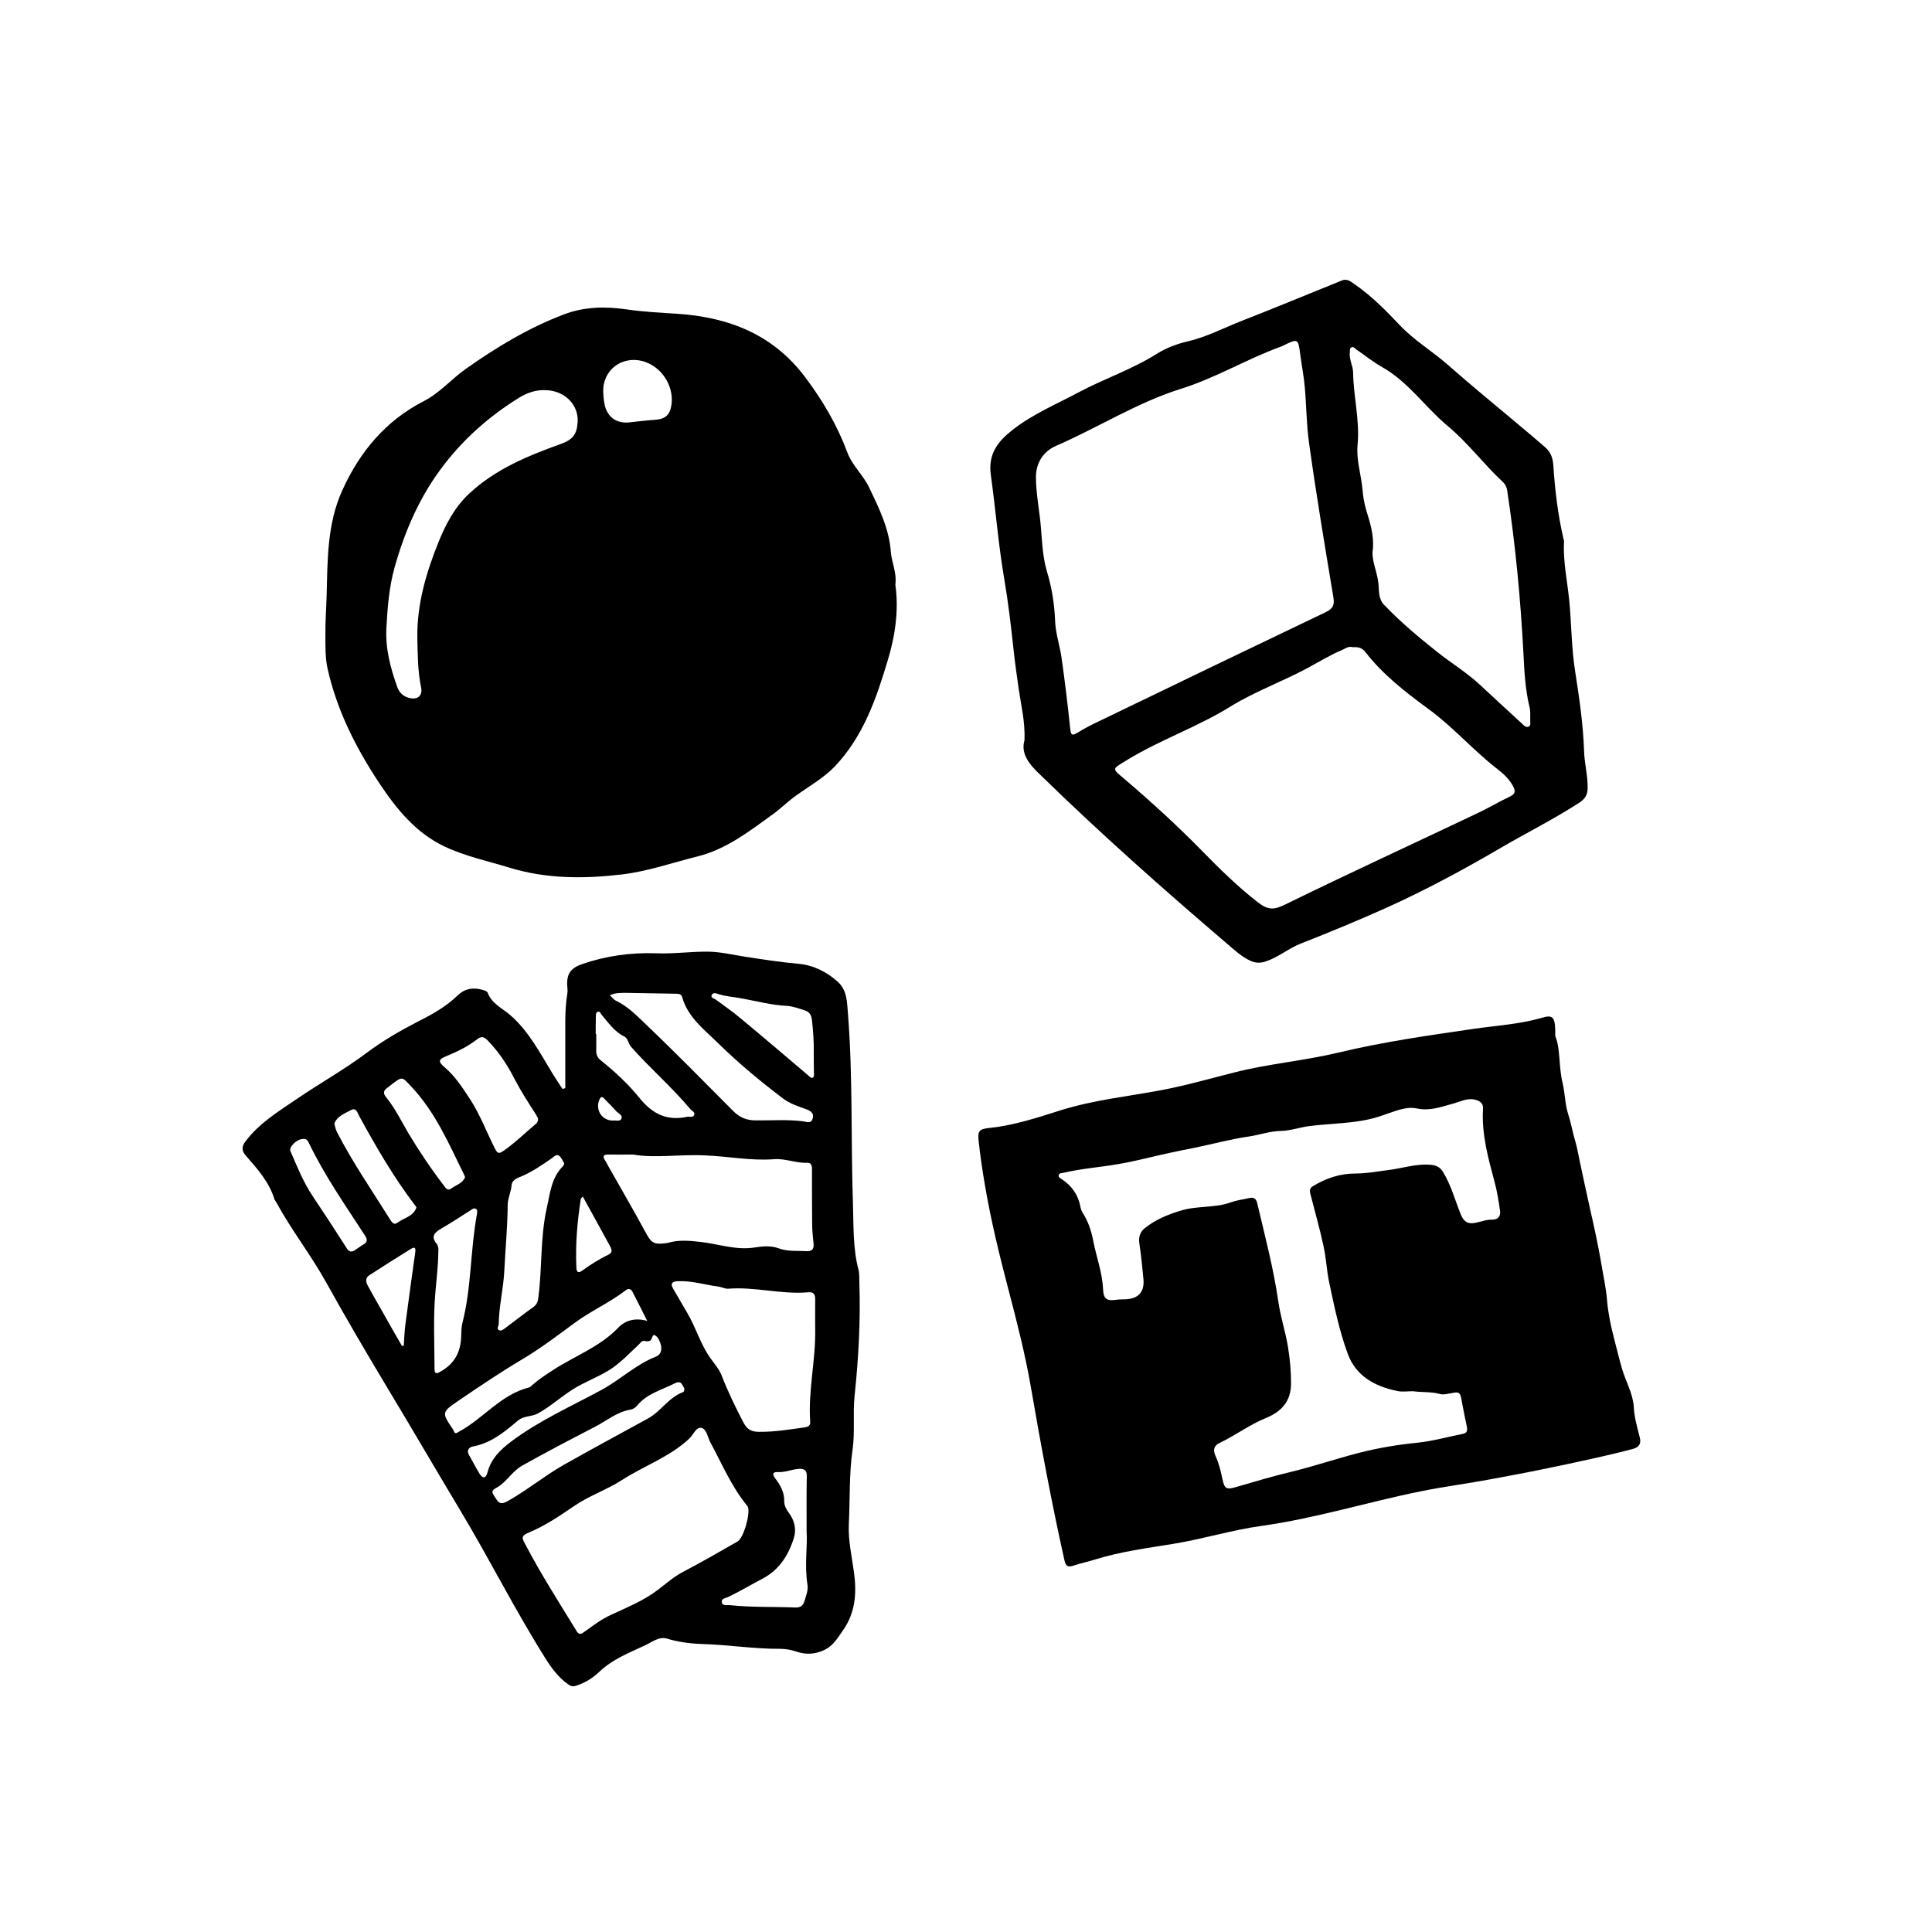 <?xml version="1.0" encoding="UTF-8"?> <!-- Generator: Adobe Illustrator 27.7.0, SVG Export Plug-In . SVG Version: 6.00 Build 0) --> <svg xmlns="http://www.w3.org/2000/svg" xmlns:xlink="http://www.w3.org/1999/xlink" version="1.1" id="Layer_1" x="0px" y="0px" viewBox="0 0 1080 1080" style="enable-background:new 0 0 1080 1080;" xml:space="preserve"> <g> <path d="M500.5,326.8c2,14,0,28.3-4.2,42.2c-6.4,21.5-13.8,42.9-29.8,59.6c-6.4,6.6-14.6,11.1-22,16.5c-4.4,3.2-8.4,7.2-12.9,10.4 c-12.9,9.3-25.6,19.2-41.5,23.2c-14.1,3.5-28,8.4-42.3,10.1c-21.1,2.5-42.3,2.6-63.1-3.8c-12.1-3.7-24.5-6.3-36-11.7 c-16.3-7.7-26.9-20.9-36.6-35.4c-13.2-19.9-23.8-40.9-29-64.2c-1.3-5.9-1.2-12.4-1.2-18.6c-0.1-7.5,0.5-15,0.7-22.5 c0.5-19.8,0.3-39.9,8.7-58.4c9.7-21.5,24.2-39,45.5-49.9c9-4.6,15.5-12.4,23.6-18.1c17.1-12.1,35-22.9,54.7-30.4 c11.2-4.3,22.9-4.6,34.8-2.9c9.5,1.4,19.1,1.9,28.7,2.5c28.7,1.9,53.6,11.5,71.6,35.6c9.8,13,17.8,26.7,23.5,42 c2.6,7.1,8.9,12.6,12.2,19.6c5.5,11.5,11.2,23,12.1,36.1C498.5,314.6,501.4,320.1,500.5,326.8z M304.4,218.1 c-4.8-0.2-9.9,1.5-14.5,4.4c-15.9,9.9-29.7,21.9-41.3,36.8c-13.6,17.4-22.1,36.9-28,57.8c-3.1,11.2-4,22.4-4.6,34 c-0.6,11.7,2.3,22.4,6.1,33c1.2,3.4,3.8,5.6,7.4,6.2c4.4,0.8,6.8-1.8,5.9-6c-1.9-9.1-1.9-18.4-2.1-27.7 c-0.3-18.7,4.9-36.4,11.8-53.5c4-9.9,9-19.5,17.1-27.1c14.7-13.7,32.6-21.1,51-27.7c6.7-2.4,9.3-5.2,9.7-12.3 C323.6,226.2,315.4,218,304.4,218.1z M337.2,219.2c0.1,1.3,0.2,4,0.7,6.6c1.5,7.4,6.7,11.1,14,10.3c4.7-0.5,9.3-1.1,14-1.4 c6.1-0.4,8.7-2.7,9.5-8.8c1.3-10.7-6-21.4-16.4-24.1C347.6,198.9,336.8,206.8,337.2,219.2z"></path> <path d="M869.4,579.2c3,7.1,1.8,16.9,4.1,26.2c1.4,5.8,1.3,11.9,3.2,17.7c1.6,4.9,2.4,10,3.9,14.9c1.1,3.7,1.7,7.5,2.5,11.2 c1.9,8.9,3.8,17.9,5.8,26.8c2.2,9.6,4.3,19.3,6,29c1.2,7.4,2.9,14.8,3.5,22.4c0.6,6.8,2,13.5,3.7,20.1c1.6,6.1,3,12.2,4.8,18.2 c2.1,7,6,13.5,6.4,20.9c0.3,5.9,2,11.5,3.4,17.2c0.9,3.5-0.9,5.3-3.7,6.1c-7.1,1.9-14.3,3.6-21.5,5.2c-9.8,2.2-19.7,4.3-29.5,6.3 c-9.7,2-19.5,3.8-29.2,5.6c-12.7,2.4-25.6,4-38.3,6.6c-29.9,6-59.1,15.2-89.4,19.4c-16.5,2.3-32.6,7.3-49.1,10 c-14.7,2.4-29.4,4.3-43.6,8.7c-4.2,1.3-8.5,2.2-12.7,3.6c-2.8,0.9-3.9,0-4.6-2.8c-7.2-32.1-13.2-64.5-18.8-96.9 c-3.2-18.6-7.9-36.9-12.7-55.2c-5-19.1-9.7-38.3-13-57.8c-1.4-8-2.6-16.3-3.5-24.4c-0.7-6,0.2-7.1,6.2-7.7 c13.7-1.4,26.7-5.8,39.8-9.9c18.3-5.7,37.4-7.7,56.1-11.2c13.8-2.6,27.3-6.5,40.8-9.9c19.2-4.9,39-6.5,58.2-11.1 c25-6,50.4-9.6,75.8-13.3c12.5-1.8,25.1-2.5,37.4-6C868.5,566.9,869.5,568.4,869.4,579.2z M789.8,777.7c-2.9,0-5.8,0.5-8.6-0.1 c-12.5-2.5-23.2-8.3-27.8-20.8c-4.8-13.1-7.6-26.8-10.5-40.5c-1.3-6.5-1.6-13.1-3-19.5c-2.1-9.9-4.9-19.6-7.4-29.4 c-0.4-1.7-0.5-3.2,1.4-4.3c7.3-4.5,15.2-7.1,23.8-7.1c6.1,0,12.1-1.1,18.1-1.9c7.8-0.9,15.4-3.6,23.5-3c3.3,0.2,5.6,1.1,7.4,4.1 c4.5,7.4,6.7,15.8,9.9,23.7c1.8,4.3,4,5.4,8,4.7c3.2-0.6,6.1-1.9,9.4-1.8c3.5,0.1,5-2,4.5-5.2c-0.8-5.3-1.6-10.7-3-15.8 c-3.6-13.4-7.3-26.7-6.5-40.8c0.2-2.8-1-4.2-3.8-5.1c-4.5-1.4-8.2,0.7-12.1,1.8c-6.8,1.8-13.5,4.5-20.7,3c-2.7-0.6-5.1-0.5-7.9,0.1 c-5.4,1.2-10.4,3.5-15.7,5c-12.1,3.4-24.7,3.1-37,4.7c-5.3,0.7-10.4,2.6-15.8,2.7c-6.1,0.1-11.8,2.2-17.8,3.1 c-10.4,1.5-20.6,4.3-30.8,6.4c-4.6,0.9-9.2,1.8-13.7,2.8c-9.5,2-18.8,4.6-28.4,6.2c-10.2,1.8-20.6,2.5-30.8,4.9 c-1,0.2-2.2,0.1-2.6,1.1c-0.5,1.5,0.9,2,1.8,2.6c5.6,3.7,9.1,8.8,10.3,15.5c0.2,1.1,0.7,2.3,1.3,3.3c3,4.7,4.8,10.1,5.8,15.4 c1.7,9,5.1,17.7,5.5,27c0.3,5.9,2.1,6.9,8.1,6c1.5-0.2,3-0.1,4.6-0.2c7-0.3,10.5-4.1,9.9-11.1c-0.6-6.7-1.3-13.4-2.3-20.1 c-0.5-3.5,0.3-6.4,3.1-8.6c6-4.8,12.9-7.6,20.2-9.8c9.2-2.8,18.8-1.3,27.9-4.6c3.3-1.2,6.9-1.6,10.3-2.4c2.5-0.6,3.8,0.4,4.4,2.9 c4.3,18.3,9.1,36.4,11.8,55c1.2,8.5,4,16.8,5.4,25.4c1.1,6.8,1.7,13.4,1.7,20.3c0,10.2-5.5,15.9-14.1,19.4 c-9.1,3.7-17,9.7-25.8,13.9c-2.8,1.3-4,3.5-2.4,7.1c1.9,4.1,3,8.5,3.9,12.9c1.2,5.7,2.2,6.3,7.9,4.6c10-2.9,19.9-5.9,30-8.3 c12.9-3.1,25.5-7.4,38.3-10.7c10.8-2.8,21.8-4.6,32.7-5.7c8.8-0.9,17.1-3.3,25.7-5c2.2-0.4,2.5-2,2.1-3.9 c-0.9-4.3-1.8-8.6-2.6-12.9c-1.2-7-1.1-6.9-7.7-5.6c-1.6,0.3-3.5,0.6-5,0.1C799.8,777.9,794.8,778.4,789.8,777.7z"></path> <path d="M316,608.3c0-7.7,0-15.3,0-23c0.1-10.1-0.5-20.3,1.2-30.3c0.1-0.8,0.1-1.7,0-2.5c-0.8-7.7,1.4-11.2,8.3-13.6 c13.4-4.6,27.2-6.5,41.3-6c10,0.4,19.8-1.1,29.8-0.9c6.8,0.2,13.3,1.8,19.9,2.8c10.1,1.6,20.1,3.1,30.2,4c8.1,0.8,15.5,4.5,21.6,10 c5.3,4.7,5.2,11.7,5.7,17.7c2.8,35.3,1.6,70.8,2.8,106.2c0.4,12.2-0.1,24.9,3.1,37.1c0.6,2.4,0.4,5,0.5,7.6 c0.7,21.1-0.5,42.2-2.7,63.1c-1,9.9,0.3,19.9-1.1,29.8c-2,13.8-1.4,27.8-2.1,41.8c-0.4,9.2,1.7,18,2.9,27 c1.5,11.2,0.9,22.3-6.2,32.3c-3,4.3-5.4,8.6-10.5,11c-5.3,2.5-10.5,2.6-15.7,0.8c-3-1-5.8-1.5-8.9-1.5c-14.7,0.1-29.2-2.3-43.9-2.7 c-6.3-0.2-13-1.1-19.4-3c-4.4-1.3-8.3,1.9-12.1,3.7c-8.9,4.2-18.3,7.8-25.5,14.7c-3.9,3.7-8.1,6.3-13.1,7.9c-1.8,0.6-3,0.4-4.6-0.8 c-5.4-3.9-9.2-9-12.7-14.6c-16.9-26.9-31.1-55.2-47.4-82.4c-13.7-22.8-27.1-45.9-40.8-68.6c-11.7-19.5-23.2-39.1-34.2-58.9 c-8.6-15.5-19.6-29.5-28-45c-0.3-0.6-0.9-1.1-1-1.7c-3-9.6-9.5-16.9-15.9-24.2c-2.4-2.7-2.6-5-0.3-8c7.7-10.3,18.5-16.8,28.9-23.9 c12.8-8.7,26.4-16.3,38.8-25.6c9.3-7,19.5-12.8,29.8-18.1c7.8-3.9,15.1-8.2,21.3-14.2c4-3.8,8.6-4.4,13.6-3c1.1,0.3,2.7,0.8,3,1.6 c2.3,6.2,8.2,8.7,12.7,12.6c10.5,9.2,16.7,21.4,23.8,33c1.7,2.8,3.6,5.5,5.4,8.3C315,608.5,315.5,608.4,316,608.3z M324.9,913.3 c0.7-0.4,1.7-1,2.6-1.7c4.5-3.2,8.9-6.6,14.1-8.9c9-4.2,18.2-7.9,26.2-14c4.5-3.4,8.8-7.3,14-10c10.3-5.4,20.4-11.2,30.5-17 c3.4-1.9,7.4-16.1,5.7-19.5c-0.2-0.3-0.4-0.5-0.6-0.8c-8.6-10.6-13.8-23.1-20.2-34.9c-1.6-2.9-2.1-7.6-5.1-8.3 c-2.9-0.7-4.5,3.8-6.8,6c-11,10.3-25.3,15.2-37.7,23.2c-8.4,5.4-18,8.6-26.4,14.3c-8.2,5.6-16.4,11.2-25.6,15 c-4.8,2-3.6,3.5-1.9,6.7c8.7,16.6,18.8,32.3,28.5,48.2C322.8,912.6,323.3,913.4,324.9,913.3z M353.9,645.4c-5.7,0-9.6,0.1-13.5,0 c-3.1-0.1-3.8,0.9-2,3.5c0.7,1,1.1,2.1,1.7,3.1c6.8,12,13.8,24,20.4,36.2c3.6,6.7,4.7,7.7,12.2,6.7c0.8-0.1,1.6-0.4,2.5-0.6 c5.3-1.2,10.5-0.7,16-0.1c10.3,1.1,20.3,4.9,31,3.1c4.2-0.7,9-1,13,0.5c5.1,1.9,10.3,1.3,15.5,1.6c3,0.2,4.4-1,4.1-4.1 c-0.4-3.7-0.8-7.4-0.8-11.1c-0.1-10.3-0.1-20.6-0.1-30.8c0-2-0.5-3.5-2.7-3.4c-6.3,0.3-12.1-2.5-18.5-2c-12.8,1-25.5-1.6-38.3-2.1 C380.3,645.1,366.2,647.6,353.9,645.4z M455.7,743.2c0-5.6-0.1-11.1,0-16.7c0-2.9-0.7-4.4-4-4.1c-15,1.3-29.7-3.2-44.7-2 c-1.6,0.1-3.2-0.8-4.9-1.1c-7.8-1-15.4-3.5-23.4-3.1c-3.1,0.2-4,1.4-2.4,4.2c2.6,4.5,5.2,8.9,7.8,13.4c5,8.3,7.5,17.9,13.3,25.8 c2.2,3,4.6,5.8,6,9.3c3.5,9,7.7,17.7,12.2,26.3c2.1,4,4.6,5.2,8.7,5.2c8.6,0.1,17.1-1.3,25.6-2.5c2-0.3,3.2-1.1,3-3.2 C451.7,777.4,456,760.4,455.7,743.2z M340.9,556.4c1.5,1.3,2.3,2.5,3.4,3c6.4,3,11.3,8,16.1,12.6c16.8,16,33.1,32.6,49.5,49.1 c3.6,3.6,7.5,5.2,12.6,5.2c8.8,0.1,17.5-0.6,26.3,0.5c2,0.2,4.6,1.7,5.5-1.6c0.9-3.3-1.6-4.4-4.1-5.3c-4.4-1.6-8.8-3-12.7-6 c-12.5-9.5-24.6-19.5-35.8-30.5c-7.9-7.8-17.2-14.6-20.4-26.1c-0.5-1.8-2.2-1.8-3.8-1.8c-9.4-0.1-18.9-0.4-28.3-0.5 C346.6,555.1,344,554.9,340.9,556.4z M361.8,738.4c-2.7-5.4-5.4-10.8-8.2-16.2c-0.8-1.5-2-2.3-3.7-1c-9.1,7-19.6,11.6-28.8,18.4 c-9.6,7.1-19.1,14.3-29.4,20.4c-12.1,7.2-23.8,15.1-35.4,23c-9.6,6.5-9.4,6.7-2.9,16.3c0.1,0.1,0.1,0.3,0.2,0.5 c0.7,2,1.5,1.4,3,0.5c13.6-7.3,23.3-20.7,39.1-24.7c0.9-0.2,1.6-1.2,2.4-1.8c3.3-2.9,7-5.3,10.7-7.7c12.2-8,26.3-13,36.7-23.8 C349.5,738,355.2,736.5,361.8,738.4z M315.4,650.3c-0.9-1.4-1.5-3.1-2.7-4.1c-1.5-1.3-2.8,0.2-4,1.1c-5.8,4-11.6,8.1-18.2,10.7 c-2.1,0.8-4.3,2.1-4.5,4.4c-0.3,3.9-2.2,7.6-2.2,11.3c-0.1,12.3-1.3,24.6-1.9,36.9c-0.5,9.9-3,19.6-3.1,29.5c0,1.1-1.2,2.5-0.1,3.3 c1.3,1,2.6-0.2,3.6-0.9c5.3-3.9,10.4-8,15.8-11.8c2.2-1.6,2.6-3.3,2.9-5.9c2.1-16.4,1-33.1,4.6-49.3c1.9-8.2,2.5-17.1,9.1-23.6 C315.2,651.5,315.2,650.9,315.4,650.3z M300.8,625.3c-0.3-0.5-0.7-1.5-1.2-2.3c-4.2-6.5-8.4-13-12-19.9c-4-7.9-8.8-15.1-15-21.5 c-2.1-2.1-3.5-2.5-5.9-0.6c-5.2,4-11.1,6.9-17.2,9.4c-4,1.6-5,2.8-1.1,6.1c6,5,10.1,11.5,14.4,18c5.7,8.8,9.3,18.6,14,27.8 c1.4,2.7,2.3,2.6,4.4,1.2c6.6-4.5,12.2-10.1,18.3-15.2C300.3,627.7,300.8,626.9,300.8,625.3z M266.6,678.8c0.1-1,0.5-2.2-0.4-2.9 c-1.2-0.9-2.2,0-3.2,0.7c-5.5,3.5-11,7.1-16.7,10.4c-3.7,2.2-5.4,4.4-2.2,8.3c1.2,1.5,1,3.5,0.9,5.4c-0.1,7.2-1,14.4-1.6,21.5 c-1.3,14.2-0.5,28.6-0.5,43c0,2.8,1,2.9,3.4,1.5c7.8-4.4,11.3-11,11.5-19.7c0.1-2.5,0.1-5.1,0.7-7.5 C263.6,719.5,262.9,698.8,266.6,678.8z M450.9,856.1c0-12.5-0.1-21.6,0.1-30.7c0.1-3.4-1.2-4.5-4.5-4.3c-3.9,0.3-7.5,2-11.5,1.8 c-3.3-0.2-3.4,1.3-1.6,3.6c3,3.8,5.1,7.9,5,12.8c0,2.5,1.2,4.5,2.6,6.4c3.1,4.2,4.3,9.1,2.8,13.9c-2.9,9.6-8.2,17.9-17.2,22.7 c-6.5,3.4-12.8,7.2-19.5,10.4c-1.4,0.7-4,0.8-3.6,2.9c0.4,2.4,3,1.5,4.7,1.7c12.1,1.3,24.3,0.8,36.4,1.3c2.7,0.1,4.3-1,5-3.3 c0.9-3,2.3-6.4,1.8-9.3C449.6,874.9,451.5,863.8,450.9,856.1z M382.5,776c-1.2-1.6-1.4-4.6-5.3-2.7c-7.3,3.7-15.5,5.7-21,12.4 c-0.9,1.1-2.4,2.1-3.8,2.3c-7.7,1.3-13.5,6.4-20.2,9.8c-13.5,7-27,14-40.3,21.5c-5.5,3.1-8.5,8.8-13.6,11.9c-2.3,1.4-4.3,1.9-2,5.1 c1.9,2.6,2.5,5.5,7.2,3c10.9-6.1,20.6-14.1,31.4-20.3c15.7-8.9,31.6-17.4,47.4-26.1c7.1-3.9,11.4-11.6,19.3-14.6 C382.3,778.1,382.7,777.4,382.5,776z M333,578c0.1,0,0.2,0,0.3,0c0,3,0.1,6.1,0,9.1c-0.1,2.4,0.7,4.2,2.6,5.7 c7.9,6.3,15.4,13.3,21.7,21.1c7.2,8.9,15.4,12.8,26.5,10.4c1.3-0.3,3.1,0.6,3.8-0.8c1-1.8-1.2-2.5-2-3.5 c-10.3-12.3-22.5-22.8-33.1-34.8c-1.6-1.8-1.7-4.7-3.7-5.7c-5.7-2.8-9-7.8-12.9-12.4c-0.5-0.6-0.7-1.7-1.7-1.6 c-1.3,0.2-1.4,1.3-1.4,2.3C333,571.3,333,574.6,333,578z M454.9,588.5c0.1-6.1-0.3-12.1-1-18.2c-0.3-2.7-1.3-4.6-3.8-5.4 c-3.3-1.1-6.8-2.4-10.2-2.6c-8.5-0.4-16.6-2.6-24.8-4.1c-4.6-0.9-9.3-1.1-13.8-2.6c-1.1-0.4-2.9-0.9-3.5,0.8 c-0.5,1.6,1.3,1.6,2.2,2.3c4.6,3.4,9.3,6.6,13.7,10.3c12.9,10.7,25.7,21.6,38.5,32.5c0.6,0.5,1.2,1.4,2.1,0.9 c0.9-0.4,0.7-1.4,0.7-2.2C454.9,596.3,454.9,592.4,454.9,588.5z M369.6,752.5c-0.4-1.5-1.1-4.5-3.2-5.9c-2-1.4-1.6,2.4-3.1,2.9 c-0.8,0.3-1.7,0.4-2.4,0.2c-2.1-0.6-2.7,0.8-3.9,2c-5.4,5-10.4,10.5-16.8,14.4c-6.4,3.9-13.5,6.5-19.9,10.5 c-6.7,4.2-12.5,9.6-19.4,13.4c-3.6,2.1-8,1.2-11.6,4.3c-7.4,6.3-15,12.5-25,14.3c-2,0.4-3.6,2-2.2,4.6c2,3.5,3.8,7.1,5.9,10.5 c1.8,2.9,3.5,3,4.5-0.6c2-7.7,7.3-12.8,13.3-17.3c15.6-11.7,33.4-19.6,50.4-28.8c10.5-5.7,19.2-14.2,30.4-18.6 C368.2,757.7,370.1,756.3,369.6,752.5z M186.9,628.2c0.5,2,0.8,3.3,1.5,4.7c8.6,16.7,19.2,32.1,29.1,47.9c1,1.5,2.3,4.4,4.5,2.8 c3.6-2.7,8.9-3.5,10.7-8.4c0.2-0.4-0.5-1.2-0.9-1.7c-11.9-15.6-21.6-32.5-31-49.6c-0.9-1.7-1.7-5-4.5-3.4 C192.6,622.5,188.3,624,186.9,628.2z M260,658c-0.3-0.6-0.5-1.2-0.8-1.8c-8.4-17.1-15.9-34.6-29.3-48.8c-5.1-5.4-4.8-5.9-10.7-1.4 c-0.9,0.7-1.8,1.5-2.8,2.2c-2.1,1.5-2.3,3-0.6,5.1c5,6.1,8.4,13.2,12.4,20c6.1,10.2,12.7,20,19.9,29.4c0.9,1.2,2.1,3.3,4.1,1.7 C254.9,662.4,258.6,661.6,260,658z M169.3,636.7c-3.5,0.1-8,4.5-6.9,6.9c3.7,8.5,7.1,17.1,12.3,24.9c6.5,9.7,12.9,19.5,19.2,29.4 c1.3,2.1,2.8,2.1,4.6,0.9c1.6-1,3-2.2,4.6-3.1c2.3-1.3,2.4-2.7,1-4.9c-11-17-22.6-33.5-31.4-51.8 C172,637.5,171.2,636.4,169.3,636.7z M224.7,752.4c0.3,0,0.7-0.1,1-0.1c0.3-4.2,0.4-8.4,1-12.6c1.7-13.2,3.6-26.4,5.4-39.5 c0.3-2.1,0.2-3.7-2.5-2c-7.7,4.8-15.4,9.6-22.9,14.5c-2.2,1.4-2.6,3.1-1.1,6c2.4,4.4,4.8,8.7,7.3,13 C216.8,738.6,220.7,745.5,224.7,752.4z M325.8,668.9c-0.6,0.7-1,0.9-1.1,1.1c-2,12.8-3.1,25.6-2.5,38.6c0.1,2.9,1.3,3.1,3.4,1.6 c4.6-3.4,9.5-6.4,14.6-8.9c2.5-1.2,1.7-3,0.8-4.7C336.1,687.5,331,678.4,325.8,668.9z M342.5,626.4c1.6-0.3,4.1,0.8,4.9-1.1 c0.8-2-1.8-2.9-3-4.2c-2-2.3-4.1-4.4-6.2-6.5c-0.9-1-1.9-2.3-3-0.2C332.5,620.1,336.3,626.4,342.5,626.4z"></path> <path d="M572.7,413.8c0.4-10.5-1.9-19.4-3.2-28.4c-1.1-7.7-2.2-15.3-3-23c-1.4-12.9-2.9-25.8-5.1-38.6c-3.3-19.3-4.8-38.8-7.5-58.1 c-1.7-12,3.9-19,12.4-25.6c11.2-8.7,24.1-14.1,36.5-20.7c14.4-7.7,30.1-12.9,44-21.7c5.3-3.3,11.2-5.5,17.3-6.9 c10.6-2.5,20.2-7.6,30.2-11.5c18.7-7.3,37.2-15,55.8-22.5c3.2-1.3,5.3,0.9,7.7,2.5c9.2,6.4,16.9,14.3,24.6,22.4 c8,8.5,18.1,14.5,26.8,22.1c13,11.5,26.5,22.5,39.7,33.6c4.9,4.1,9.8,8.2,14.6,12.4c3.1,2.6,4.5,5.8,4.8,10.1 c0.9,13.7,2.5,27.4,5.6,40.9c0.2,0.7,0.4,1.3,0.4,2c-0.6,11,1.8,21.8,2.9,32.7c1.3,13.2,1.2,26.5,3.3,39.7 c2.3,14.8,4.5,29.6,5,44.6c0.2,6.9,2.1,13.7,2,20.6c0,3.9-1.4,6.1-4.5,8.2c-14.3,9.3-29.6,16.9-44.3,25.5 c-20.5,12-41.3,23.2-62.9,33c-16,7.2-32.2,13.9-48.5,20.3c-6.9,2.7-12.5,7.6-19.6,10c-3.2,1.1-5.7,1-8.7-0.3c-5-2.3-8.9-6-13-9.5 c-35.7-30.5-70.8-61.6-104.4-94.4C575.7,427.6,570.4,421.6,572.7,413.8z M589.8,346.8c0.2,7.1,2.6,13.8,3.6,20.8 c1.9,13.3,3.5,26.7,4.9,40.1c0.4,3.5,1.3,3.5,4,1.9c3.9-2.4,7.9-4.5,12-6.4c42.2-20.4,84.5-40.8,126.8-61c3.9-1.9,5-3.9,4.3-8.1 c-4.8-29-9.7-57.9-13.7-87c-1.4-10.2-1.4-20.4-2.3-30.5c-0.5-6-1.7-12-2.5-18c-1.2-9.5-1.2-9.5-9.8-5.3c-0.3,0.1-0.6,0.3-0.9,0.4 c-19.1,6.9-36.6,17.6-56.2,23.7c-24.5,7.7-46.3,21.7-69.8,31.9c-7.1,3.1-11.3,9.7-11.1,18.1c0.1,7.6,1.4,15.1,2.3,22.6 c1.1,9.6,1,19.5,3.7,29C587.9,328,589.4,337.3,589.8,346.8z M756.3,361.8c-2.5-0.8-4.3,0.8-6.2,1.6c-6.6,2.8-12.8,6.6-19.1,10 c-14.1,7.6-29.2,13-42.9,21.4c-18.6,11.6-39.6,18.7-58.3,30.2c-8.3,5.1-8.4,4.4-1.3,10.4c15,12.8,29.5,26,43.3,40.1 c10,10.2,20.1,20.2,31.5,29c5.8,4.5,9.1,4.1,15.4,1c35.7-17.5,71.9-34.1,107.8-51.2c5.9-2.8,11.6-6.2,17.5-9 c3.4-1.6,3.2-3.3,1.6-6.2c-2.3-4.1-5.7-7-9.3-9.8c-13.3-10.4-24.4-23.3-38.1-33.2c-12.8-9.4-25.3-19.1-35.1-31.8 C761.3,362,758.9,361.6,756.3,361.8z M767.5,306.7c-1.2,5.8,2.2,12.3,3,19.1c0.5,3.9-0.2,8.8,3.2,12.3c9.1,9.5,19.2,18,29.4,26.1 c8,6.4,16.8,11.7,24.3,18.7c7.8,7.3,15.6,14.4,23.4,21.6c1,0.9,2,2.2,3.4,1.8c1.9-0.6,1.1-2.6,1.2-4c0-2.4,0.2-4.8-0.4-7.1 c-2.4-9.9-2.9-20-3.4-30.1c-1.6-30.5-4.5-60.9-9.1-91.1c-0.3-1.8-1-3.2-2.2-4.4c-10.9-10.1-19.8-22.2-31.3-31.7 c-12.5-10.5-21.8-24.5-36.4-32.7c-5.1-2.9-9.7-6.6-14.6-10c-0.8-0.6-1.4-1.6-2.6-1c-1.1,0.6-0.7,1.8-0.8,2.7 c-0.6,4,1.8,7.6,1.8,11.4c0.2,13.5,3.8,26.8,2.5,40.3c-0.8,8.4,1.9,16.4,2.7,24.6c0.3,3.9,1,8.2,2.2,12.2 C765.8,292,768,298.5,767.5,306.7z"></path> </g> </svg> 